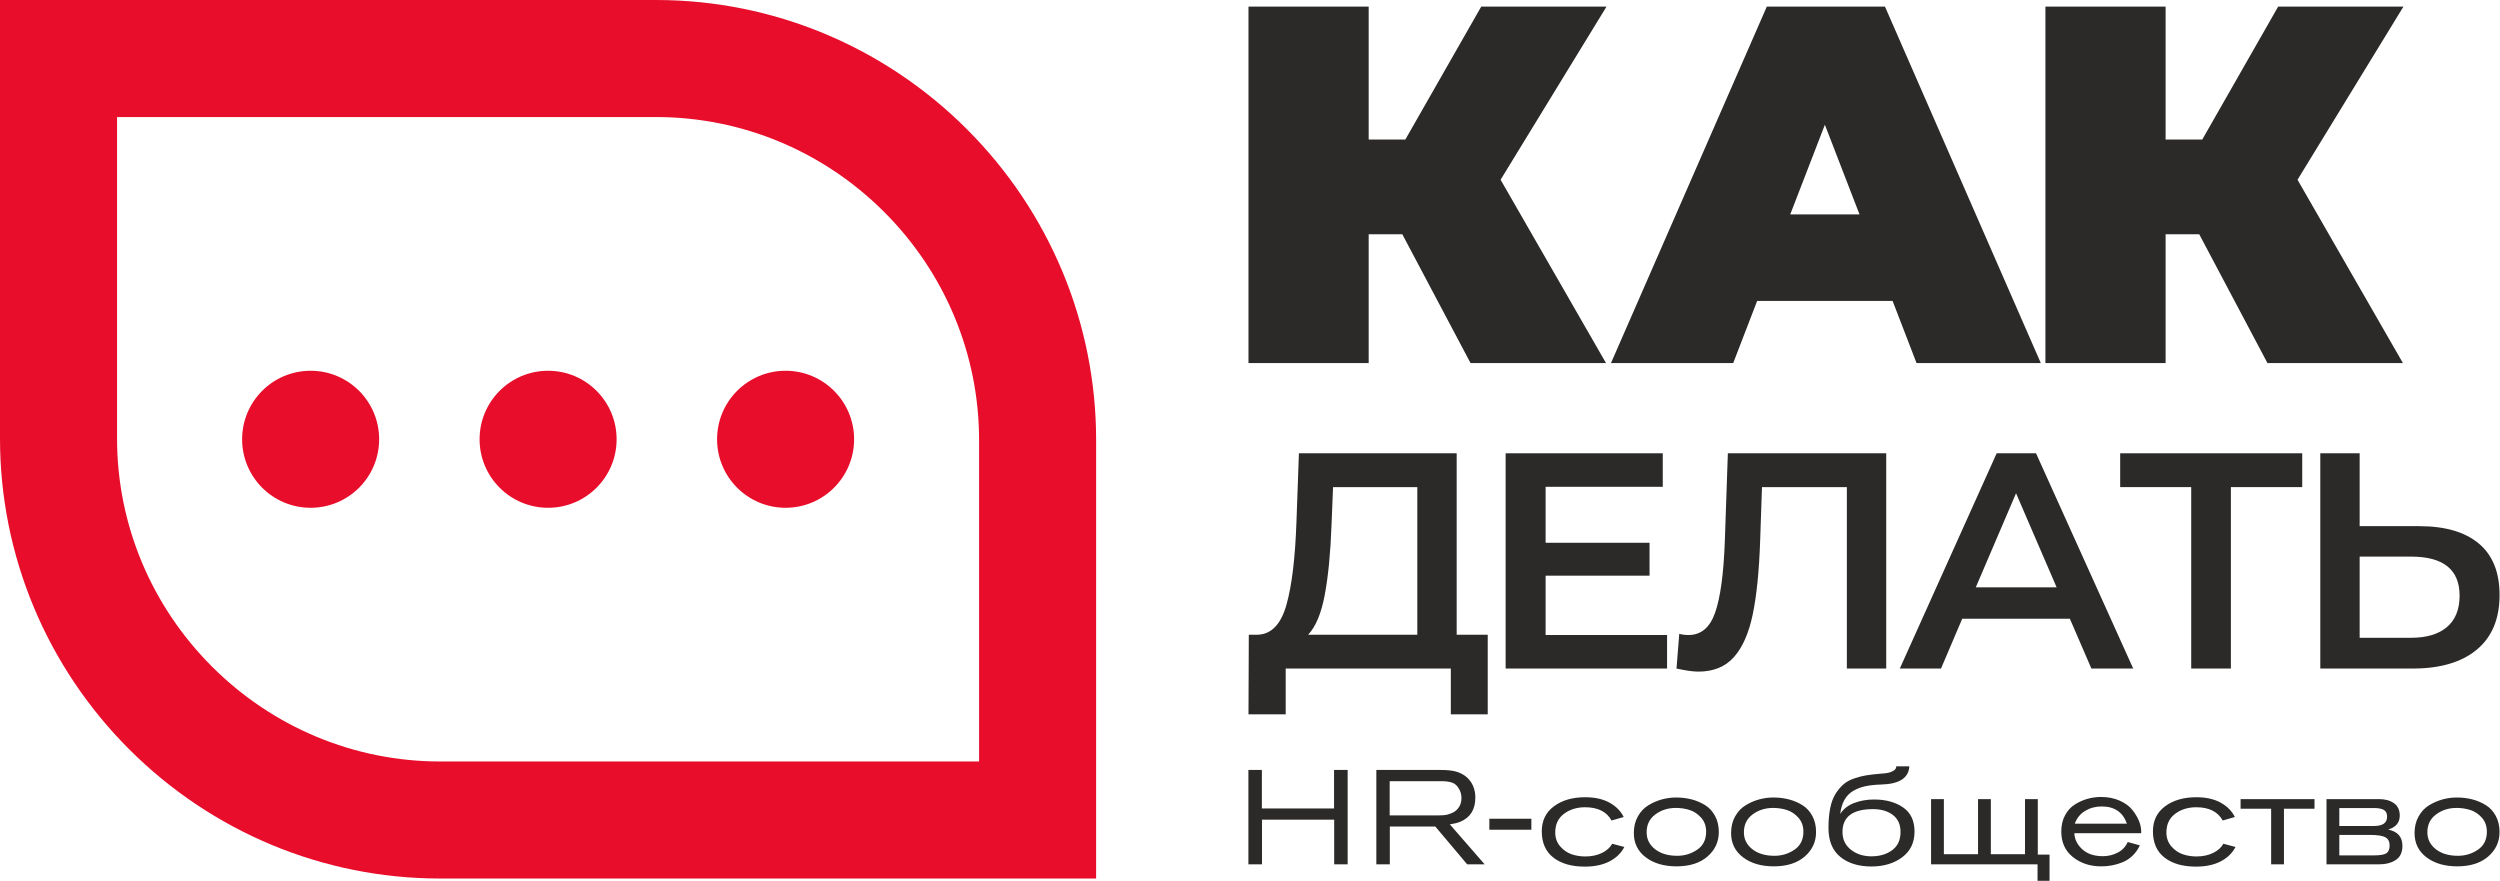 <?xml version="1.0" encoding="UTF-8"?> <svg xmlns="http://www.w3.org/2000/svg" width="5461" height="1924" viewBox="0 0 5461 1924" fill="none"><path fill-rule="evenodd" clip-rule="evenodd" d="M1197.26 1109.21C1114.6 1109.21 1047.6 1042.21 1047.6 959.545C1047.6 876.882 1114.6 809.888 1197.26 809.888C1279.93 809.888 1346.92 876.882 1346.92 959.545C1346.92 1042.21 1279.93 1109.21 1197.26 1109.21Z" fill="#E80E2B"></path><path fill-rule="evenodd" clip-rule="evenodd" d="M678.542 1109.21C595.878 1109.21 528.879 1042.21 528.879 959.545C528.879 876.882 595.878 809.888 678.542 809.888C761.206 809.888 828.2 876.882 828.2 959.545C828.2 1042.21 761.206 1109.21 678.542 1109.21Z" fill="#E80E2B"></path><path fill-rule="evenodd" clip-rule="evenodd" d="M1716.04 1109.21C1633.38 1109.21 1566.38 1042.21 1566.38 959.545C1566.38 876.882 1633.38 809.888 1716.04 809.888C1798.7 809.888 1865.7 876.882 1865.7 959.545C1865.7 1042.21 1798.7 1109.21 1716.04 1109.21Z" fill="#E80E2B"></path><path fill-rule="evenodd" clip-rule="evenodd" d="M961.155 1919.05H2394.36L2394.38 961.155C2394.38 705.664 2292.63 462.737 2112.14 282.226C1931.65 101.752 1688.72 0 1433.22 0H0V957.892C0 1213.37 101.736 1456.31 282.242 1636.82C462.737 1817.31 705.696 1919.05 961.155 1919.05ZM255.687 255.687H1433.22C1620.84 255.687 1798.81 330.474 1931.36 463.002C2063.91 595.55 2138.7 773.518 2138.7 961.155V1663.36H961.155C773.533 1663.36 595.565 1588.57 463.017 1456.05C330.474 1323.48 255.687 1145.55 255.687 957.892V255.687Z" fill="#E80E2B"></path><path d="M2943.82 1888.08H2914.39V1790.53H2756.73V1888.08H2727V1681.89H2756.44V1766H2914.1V1681.89H2943.82V1888.08ZM3243.12 1888.08H3204.94L3135.29 1805.43H3035.92V1888.08H3006.48V1681.89H3146.66C3160.45 1681.89 3171.33 1682.96 3179.3 1685.1C3193.09 1688.8 3203.78 1695.71 3211.35 1705.83C3218.93 1715.96 3222.72 1728.13 3222.72 1742.34C3222.72 1768.43 3211.65 1786.05 3189.5 1795.2C3183.48 1797.54 3176 1799.39 3167.06 1800.75L3243.12 1888.08ZM3035.62 1781.18H3137.33C3144.52 1781.18 3150.4 1780.99 3154.96 1780.6C3159.53 1780.21 3164.77 1778.8 3170.7 1776.37C3176.63 1773.93 3181.34 1770.48 3184.83 1766C3189.89 1759.96 3192.41 1752.47 3192.41 1743.51C3192.41 1736.11 3190.67 1729.39 3187.17 1723.36C3183.28 1716.35 3178.28 1711.77 3172.16 1709.63C3166.04 1707.49 3158.22 1706.42 3148.7 1706.42H3035.62V1781.18ZM3345.12 1812.44H3253.32V1788.49H3345.12V1812.44ZM3521.72 1843.1L3548.24 1850.11C3541.25 1863.55 3530.42 1874.06 3515.75 1881.65C3501.08 1889.25 3483.06 1893.04 3461.69 1893.04C3432.93 1893.04 3410.11 1886.47 3393.2 1873.33C3376.3 1860.18 3367.85 1841.06 3367.85 1815.94C3367.85 1792.57 3376.74 1774.32 3394.51 1761.18C3412.29 1748.04 3434.98 1741.47 3462.56 1741.47C3483.74 1741.47 3501.47 1745.41 3515.75 1753.29C3530.03 1761.18 3540.37 1771.64 3546.79 1784.69L3520.27 1792.29C3509.58 1773.01 3490.35 1763.37 3462.56 1763.37C3444.49 1763.37 3429.1 1768.14 3416.37 1777.68C3403.64 1787.22 3397.28 1800.75 3397.28 1818.28C3397.28 1830.35 3400.88 1840.52 3408.06 1848.8C3415.25 1857.07 3423.56 1862.81 3432.98 1866.03C3442.41 1869.24 3452.36 1870.85 3462.86 1870.85C3476.65 1870.85 3488.74 1868.32 3499.14 1863.25C3509.53 1858.19 3517.06 1851.47 3521.72 1843.1ZM3754.57 1817.4C3754.57 1838.82 3746.32 1856.68 3729.8 1870.99C3713.29 1885.3 3690.75 1892.46 3662.19 1892.46C3634.8 1892.46 3612.4 1885.89 3595.02 1872.75C3577.63 1859.6 3568.94 1841.93 3568.94 1819.74C3568.94 1805.91 3571.9 1793.74 3577.82 1783.23C3583.75 1772.71 3591.47 1764.59 3600.99 1758.84C3610.51 1753.1 3620.37 1748.87 3630.57 1746.14C3640.77 1743.41 3651.02 1742.05 3661.32 1742.05C3673.17 1742.05 3684.39 1743.41 3694.98 1746.14C3705.56 1748.87 3715.42 1753.05 3724.56 1758.7C3733.69 1764.35 3740.97 1772.23 3746.41 1782.35C3751.85 1792.48 3754.57 1804.16 3754.57 1817.4ZM3726.89 1816.82C3726.89 1804.55 3723.25 1794.33 3715.96 1786.15C3708.67 1777.97 3700.27 1772.37 3690.75 1769.36C3681.23 1766.34 3671.22 1764.83 3660.74 1764.83C3643.64 1764.83 3628.72 1769.55 3616 1779C3603.27 1788.44 3596.91 1801.44 3596.91 1817.99C3596.91 1832.98 3603.03 1845.29 3615.27 1854.93C3627.51 1864.57 3643.64 1869.39 3663.65 1869.39C3679.77 1869.39 3694.34 1864.96 3707.36 1856.1C3720.38 1847.24 3726.89 1834.14 3726.89 1816.82ZM3967.02 1817.4C3967.02 1838.82 3958.77 1856.68 3942.25 1870.99C3925.74 1885.3 3903.2 1892.46 3874.64 1892.46C3847.25 1892.46 3824.85 1885.89 3807.47 1872.75C3790.08 1859.6 3781.39 1841.93 3781.39 1819.74C3781.39 1805.91 3784.35 1793.74 3790.27 1783.23C3796.2 1772.71 3803.92 1764.59 3813.44 1758.84C3822.96 1753.1 3832.82 1748.87 3843.02 1746.14C3853.22 1743.41 3863.47 1742.05 3873.77 1742.05C3885.62 1742.05 3896.84 1743.41 3907.43 1746.14C3918.01 1748.87 3927.87 1753.05 3937.01 1758.7C3946.14 1764.35 3953.42 1772.23 3958.86 1782.35C3964.3 1792.48 3967.02 1804.16 3967.02 1817.4ZM3939.34 1816.82C3939.34 1804.55 3935.7 1794.33 3928.41 1786.15C3921.12 1777.97 3912.72 1772.37 3903.2 1769.36C3893.68 1766.34 3883.67 1764.83 3873.19 1764.83C3856.09 1764.83 3841.17 1769.55 3828.45 1779C3815.72 1788.44 3809.36 1801.44 3809.36 1817.99C3809.36 1832.98 3815.48 1845.29 3827.72 1854.93C3839.96 1864.57 3856.09 1869.39 3876.1 1869.39C3892.22 1869.39 3906.79 1864.96 3919.81 1856.1C3932.83 1847.24 3939.34 1834.14 3939.34 1816.82ZM4142.17 1674H4170.73C4169.37 1699.51 4148.77 1712.75 4108.95 1713.72C4095.74 1714.11 4084.23 1715.37 4074.41 1717.52C4064.6 1719.66 4055.71 1723.11 4047.75 1727.88C4039.78 1732.66 4033.47 1739.23 4028.81 1747.6C4024.14 1755.97 4021.13 1766.1 4019.77 1777.97C4026.57 1767.26 4036.62 1759.33 4049.93 1754.17C4063.24 1749.01 4077.86 1746.43 4093.79 1746.43C4119.24 1746.43 4140.32 1752.18 4157.03 1763.66C4173.74 1775.15 4182.1 1792.77 4182.1 1816.52C4182.1 1840.47 4173.11 1859.17 4155.14 1872.6C4137.17 1886.03 4114.78 1892.75 4087.97 1892.75C4059.79 1892.75 4037.11 1885.74 4019.92 1871.72C4002.72 1857.7 3994.12 1836.68 3994.12 1808.64C3994.12 1792.29 3995.39 1777.83 3997.91 1765.27C4000.44 1752.71 4004.32 1742.29 4009.57 1734.02C4014.82 1725.74 4020.55 1718.88 4026.76 1713.43C4032.98 1707.98 4040.8 1703.65 4050.23 1700.43C4059.65 1697.22 4068.58 1694.93 4077.04 1693.57C4085.49 1692.21 4095.74 1691.04 4107.78 1690.07C4114.58 1689.67 4120.17 1689.04 4124.54 1688.17C4128.91 1687.29 4132.94 1685.69 4136.63 1683.35C4140.32 1681.01 4142.17 1677.89 4142.17 1674ZM4151.5 1817.4C4151.5 1801.04 4145.91 1788.63 4134.74 1780.17C4123.57 1771.69 4109.14 1767.46 4091.46 1767.46C4046.97 1767.46 4024.73 1784.11 4024.73 1817.4C4024.73 1833.56 4030.85 1846.46 4043.08 1856.1C4055.33 1865.74 4070.28 1870.55 4087.97 1870.55C4106.03 1870.55 4121.14 1866.08 4133.28 1857.12C4145.42 1848.16 4151.5 1834.92 4151.5 1817.4ZM4451.37 1745.56V1866.76H4477.02V1924H4450.79V1888.08H4218.23V1745.56H4246.21V1865.88H4320.81V1745.56H4348.79V1865.88H4423.4V1745.56H4451.37ZM4677.23 1820.03H4531.23C4531.81 1833.47 4537.59 1845.19 4548.56 1855.22C4559.54 1865.25 4574.55 1870.26 4593.59 1870.26C4605.25 1870.26 4616.08 1867.63 4626.09 1862.38C4636.09 1857.12 4643.33 1849.43 4647.8 1839.31L4674.32 1846.6C4670.24 1855.37 4664.89 1862.91 4658.29 1869.24C4651.68 1875.57 4644.4 1880.34 4636.43 1883.55C4628.47 1886.77 4620.69 1889.05 4613.12 1890.41C4605.54 1891.78 4597.77 1892.46 4589.8 1892.46C4565.52 1892.46 4544.92 1885.69 4528.02 1872.16C4511.12 1858.63 4502.67 1840.08 4502.67 1816.52C4502.67 1802.9 4505.44 1790.97 4510.97 1780.75C4516.51 1770.53 4523.75 1762.64 4532.68 1757.09C4541.62 1751.54 4550.85 1747.45 4560.37 1744.83C4569.89 1742.2 4579.51 1740.88 4589.22 1740.88C4604.37 1740.88 4617.93 1743.51 4629.88 1748.77C4641.82 1754.02 4651.05 1760.69 4657.56 1768.77C4664.07 1776.85 4668.97 1784.93 4672.28 1793.02C4675.58 1801.1 4677.23 1808.74 4677.23 1815.94V1820.03ZM4532.1 1799.29H4646.05C4637.31 1774.18 4618.94 1761.62 4590.97 1761.62C4577.56 1761.62 4565.52 1764.83 4554.83 1771.26C4544.14 1777.68 4536.57 1787.03 4532.1 1799.29ZM4856.75 1843.1L4883.27 1850.11C4876.28 1863.55 4865.44 1874.06 4850.78 1881.65C4836.11 1889.25 4818.09 1893.04 4796.72 1893.04C4767.96 1893.04 4745.13 1886.47 4728.23 1873.33C4711.33 1860.18 4702.87 1841.06 4702.87 1815.94C4702.87 1792.57 4711.76 1774.32 4729.54 1761.18C4747.32 1748.04 4770 1741.47 4797.59 1741.47C4818.77 1741.47 4836.49 1745.41 4850.78 1753.29C4865.05 1761.18 4875.4 1771.64 4881.81 1784.69L4855.29 1792.29C4844.61 1773.01 4825.37 1763.37 4797.59 1763.37C4779.52 1763.37 4764.12 1768.14 4751.4 1777.68C4738.67 1787.22 4732.31 1800.75 4732.31 1818.28C4732.31 1830.35 4735.91 1840.52 4743.09 1848.8C4750.28 1857.07 4758.59 1862.81 4768.01 1866.03C4777.43 1869.24 4787.39 1870.85 4797.88 1870.85C4811.68 1870.85 4823.77 1868.32 4834.16 1863.25C4844.56 1858.19 4852.09 1851.47 4856.75 1843.1ZM5055.8 1766.58H4989.06V1888.08H4961.08V1766.58H4894.34V1745.56H5055.8V1766.58ZM5082.02 1745.56H5196.55C5210.15 1745.56 5221.13 1748.57 5229.48 1754.61C5237.84 1760.65 5242.02 1769.6 5242.02 1781.48C5242.02 1796.86 5233.56 1807.08 5216.66 1812.14C5237.45 1816.23 5247.84 1828.11 5247.84 1847.77C5247.84 1861.99 5242.98 1872.26 5233.27 1878.59C5223.56 1884.91 5211.22 1888.08 5196.26 1888.08H5082.02V1745.56ZM5110 1765.12V1804.26H5186.06C5204.9 1804.26 5214.33 1797.54 5214.33 1784.11C5214.33 1776.71 5211.9 1771.69 5207.04 1769.07C5202.19 1766.44 5195.39 1765.12 5186.64 1765.12H5110ZM5110 1823.83V1868.51H5186.06C5199.27 1868.51 5208.21 1866.95 5212.87 1863.84C5217.53 1860.72 5219.87 1854.98 5219.87 1846.6C5219.87 1838.24 5216.76 1832.34 5210.54 1828.94C5204.32 1825.53 5193.44 1823.83 5177.9 1823.83H5110ZM5460 1817.4C5460 1838.82 5451.74 1856.68 5435.23 1870.99C5418.72 1885.3 5396.18 1892.46 5367.62 1892.46C5340.22 1892.46 5317.83 1885.89 5300.44 1872.75C5283.05 1859.6 5274.36 1841.93 5274.36 1819.74C5274.36 1805.91 5277.33 1793.74 5283.25 1783.23C5289.17 1772.71 5296.9 1764.59 5306.42 1758.84C5315.94 1753.1 5325.8 1748.87 5336 1746.14C5346.2 1743.41 5356.45 1742.05 5366.74 1742.05C5378.59 1742.05 5389.81 1743.41 5400.4 1746.14C5410.99 1748.87 5420.85 1753.05 5429.98 1758.7C5439.11 1764.35 5446.4 1772.23 5451.84 1782.35C5457.28 1792.48 5460 1804.16 5460 1817.4ZM5432.31 1816.82C5432.31 1804.55 5428.67 1794.33 5421.39 1786.15C5414.1 1777.97 5405.7 1772.37 5396.18 1769.36C5386.66 1766.34 5376.65 1764.83 5366.16 1764.83C5349.06 1764.83 5334.15 1769.55 5321.43 1779C5308.7 1788.44 5302.34 1801.44 5302.34 1817.99C5302.34 1832.98 5308.46 1845.29 5320.7 1854.93C5332.94 1864.57 5349.06 1869.39 5369.07 1869.39C5385.2 1869.39 5399.77 1864.96 5412.79 1856.1C5425.8 1847.24 5432.31 1834.14 5432.31 1816.82Z" fill="#2B2A29"></path><path d="M3277.89 392.642L3508.18 793.145H3212.25L3063.18 511.68H2989.75V793.145H2727.2V14.392H2989.75V304.753H3069.85L3235.61 14.392H3509.29L3277.89 392.642Z" fill="#2B2A29"></path><path d="M4134.22 657.417H3838.29L3786 793.145H3519L3859.43 14.392H4117.53L4457.96 793.145H4186.5L4134.22 657.417ZM4061.91 468.295L3986.25 272.492L3910.61 468.295H4061.91Z" fill="#2B2A29"></path><path d="M5018.69 392.642L5248.98 793.145H4953.05L4803.97 511.68H4730.55V793.145H4468V14.392H4730.55V304.753H4810.65L4976.41 14.392H5250.09L5018.69 392.642Z" fill="#2B2A29"></path><path d="M3249.8 1386.47V1560.44H3169.19V1460.36H2808.48V1560.44H2727.2L2727.88 1386.47H2748.03C2777.58 1385.12 2798.29 1363.29 2810.16 1320.98C2822.03 1278.66 2829.3 1218.09 2831.99 1139.28L2837.36 990.156H3181.96V1386.47H3249.8ZM2908.56 1147.34C2906.33 1208.24 2901.4 1258.95 2893.79 1299.48C2886.18 1340.01 2874.09 1369 2857.51 1386.47H3095.97V1064.04H2911.92L2908.56 1147.34Z" fill="#2B2A29"></path><path d="M3641.55 1387.14V1460.36H3288.9V990.156H3632.14V1063.37H3376.22V1185.62H3603.26V1257.5H3376.22V1387.14H3641.55Z" fill="#2B2A29"></path><path d="M4120.26 990.156V1460.36H4034.28V1064.04H3848.89L3844.86 1181.59C3842.62 1247.42 3837.25 1300.82 3828.74 1341.8C3820.23 1382.77 3806.57 1413.89 3787.76 1435.17C3768.96 1456.44 3742.99 1467.07 3709.85 1467.07C3698.2 1467.07 3682.3 1464.84 3662.15 1460.36L3668.2 1384.45C3674.02 1386.24 3680.74 1387.14 3688.35 1387.14C3715.67 1387.14 3735.04 1370.91 3746.45 1338.44C3757.87 1305.98 3764.93 1254.81 3767.61 1184.95L3774.33 990.156H4120.26Z" fill="#2B2A29"></path><path d="M4521.4 1351.54H4286.3L4239.95 1460.36H4149.94L4361.53 990.156H4447.51L4659.78 1460.36H4568.42L4521.4 1351.54ZM4492.52 1283.02L4403.85 1077.48L4315.86 1283.02H4492.52Z" fill="#2B2A29"></path><path d="M5028.98 1064.04H4873.15V1460.36H4786.5V1064.04H4631.33V990.156H5028.98V1064.04Z" fill="#2B2A29"></path><path d="M5284.74 1149.35C5341.16 1149.35 5384.49 1162 5414.72 1187.31C5444.94 1212.61 5460.06 1250.11 5460.06 1299.82C5460.06 1351.76 5443.49 1391.5 5410.35 1419.05C5377.21 1446.59 5330.64 1460.36 5270.63 1460.36H5068.45V990.156H5154.43V1149.35H5284.74ZM5266.6 1393.19C5300.64 1393.19 5326.83 1385.35 5345.19 1369.68C5363.55 1354 5372.74 1331.16 5372.74 1301.16C5372.74 1244.29 5337.36 1215.85 5266.6 1215.85H5154.43V1393.19H5266.6Z" fill="#2B2A29"></path></svg> 